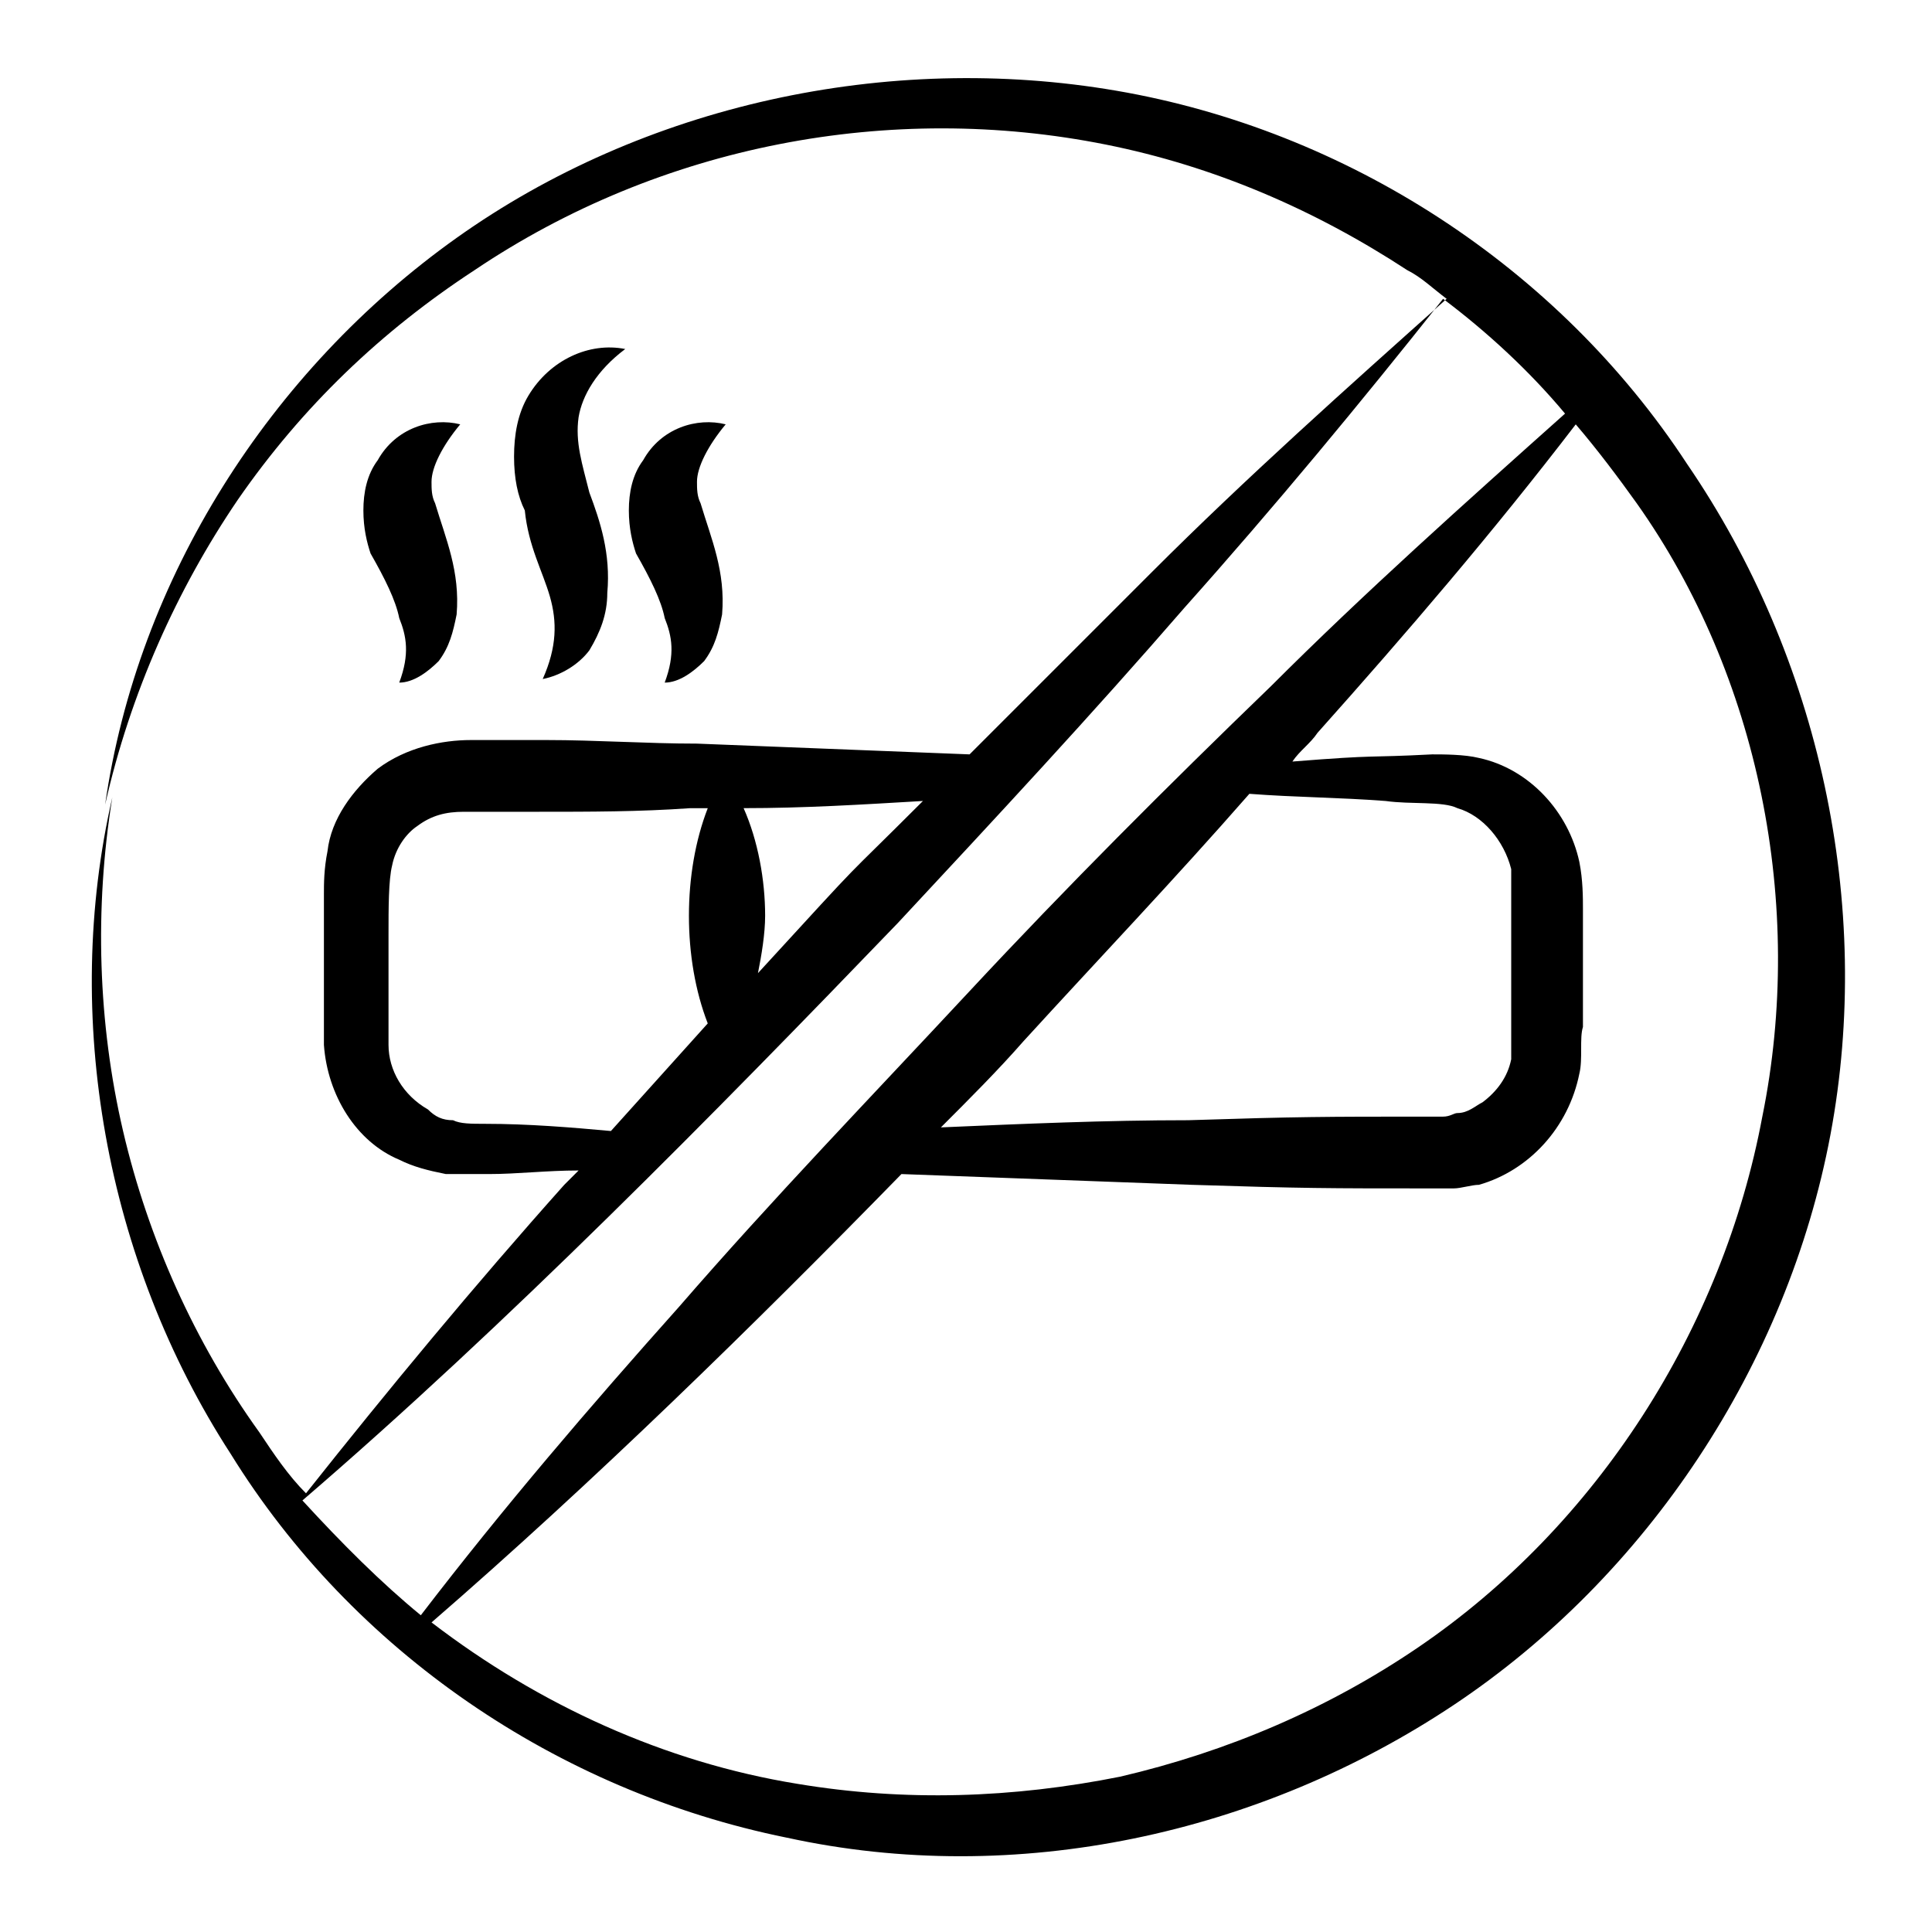 <?xml version="1.0" encoding="UTF-8"?>
<!-- Uploaded to: SVG Repo, www.svgrepo.com, Generator: SVG Repo Mixer Tools -->
<svg fill="#000000" width="800px" height="800px" version="1.1" viewBox="144 144 512 512" xmlns="http://www.w3.org/2000/svg">
 <g>
  <path d="m352.47 630.99c60.836 13.309 125.48-0.949 176.81-35.172 51.332-34.223 88.406-90.305 99.812-151.14 11.406-60.836-2.852-126.43-38.023-177.76-34.223-52.285-90.305-88.406-151.14-98.863-60.836-10.457-125.48 3.805-174.91 38.977s-84.602 90.305-93.156 150.19c6.652-29.469 19.012-57.035 35.172-80.801 17.109-24.715 38.023-44.676 62.738-60.836 49.43-33.27 110.27-44.68 167.3-33.27 28.516 5.703 55.133 17.109 79.848 33.27 3.801 1.902 6.652 4.754 10.457 7.606-26.617 23.766-53.234 47.527-77.949 72.246l-48.48 48.48c-23.766-0.949-48.48-1.902-72.246-2.852-13.309 0-26.617-0.949-39.926-0.949h-19.961c-7.606 0-17.109 1.902-24.715 7.606-6.652 5.703-12.359 13.309-13.309 21.863-0.949 4.754-0.949 8.555-0.949 11.406v29.469 10.457c0.949 13.309 8.555 25.664 19.961 30.418 3.801 1.902 7.606 2.852 12.359 3.801h11.406c7.606 0 15.211-0.949 23.766-0.949l-3.801 3.801c-23.766 26.617-46.578 54.184-68.441 81.75-4.754-4.754-8.555-10.457-12.359-16.16-17.109-23.766-29.469-51.332-36.121-79.848s-7.606-58.938-2.852-88.406c-13.309 57.984-1.902 122.62 31.371 173.96 32.32 52.277 86.504 89.352 147.34 101.71zm258.56-191.07c-10.457 56.086-43.727 108.37-91.258 140.69-23.766 16.16-50.383 27.566-78.898 34.223-28.516 5.703-57.035 6.652-85.551 1.902-35.172-5.703-68.441-20.914-96.961-42.777 42.777-37.074 85.551-78.898 124.53-118.82 25.664 0.949 51.332 1.902 76.996 2.852 29.469 0.949 36.121 0.949 62.738 0.949h6.652c1.902 0 4.754-0.949 6.652-0.949 13.309-3.801 23.766-15.211 26.617-29.469 0.949-3.801 0-9.504 0.949-12.359v-31.371c0-2.852 0-7.606-0.949-12.359-2.852-13.309-13.309-24.715-26.617-27.566-3.801-0.949-9.504-0.949-12.359-0.949-18.062 0.949-13.309 0-37.074 1.902 1.902-2.852 4.754-4.754 6.652-7.606 23.766-26.617 46.578-53.234 68.441-81.75 5.703 6.652 11.406 14.258 16.16 20.914 32.332 45.629 44.688 106.47 33.281 162.55zm-195.82-19.961c19.961-21.863 39.926-42.777 59.887-65.59 12.359 0.949 23.766 0.949 36.121 1.902 6.652 0.949 15.211 0 19.012 1.902 6.652 1.902 12.359 8.555 14.258 16.16v3.801 26.617 16.16 3.801c-0.949 4.754-3.801 8.555-7.606 11.406-1.902 0.949-3.801 2.852-6.652 2.852-0.949 0-1.902 0.949-3.801 0.949h-4.754c-26.617 0-33.27 0-62.738 0.949-21.863 0-43.727 0.949-65.59 1.902 7.606-7.602 15.211-15.207 21.863-22.812zm-70.344-18.062c0.949-4.754 1.902-10.457 1.902-15.211 0-9.504-1.902-19.961-5.703-28.516 16.16 0 31.371-0.949 47.527-1.902-23.762 23.766-12.355 11.41-43.727 45.629zm-72.242 39.926c-3.801 0-6.652 0-8.555-0.949-2.852 0-4.754-0.949-6.652-2.852-6.652-3.801-10.457-10.457-10.457-17.109v-9.504-19.961c0-6.652 0-14.258 0.949-18.062 0.949-4.754 3.801-8.555 6.652-10.457 3.801-2.852 7.606-3.801 12.359-3.801h19.961c13.309 0 26.617 0 39.926-0.949h4.754c-6.652 17.109-6.652 39.926 0 57.035-8.555 9.504-17.109 19.012-25.664 28.516-10.461-0.957-21.867-1.906-33.273-1.906zm-48.48 99.812c54.184-46.578 109.32-102.66 157.8-153.04 25.664-27.566 51.332-55.133 76.047-83.652 23.766-26.617 46.578-54.184 68.441-81.75 11.406 8.555 22.812 19.012 32.32 30.418-26.617 23.766-53.234 47.527-77.949 72.246-27.566 26.617-54.184 53.234-79.848 80.801-25.664 27.566-52.281 55.133-76.996 83.652-23.766 26.617-46.578 53.234-68.441 81.75-10.457-8.559-20.914-19.016-31.371-30.422z"/>
  <path d="m289.73 302.09c1.902 6.652 1.902 13.309-1.902 21.863 4.754-0.949 9.504-3.801 12.359-7.606 2.852-4.754 4.754-9.504 4.754-15.211 0.949-10.457-1.902-19.012-4.754-26.617-1.902-7.606-3.801-13.309-2.852-19.961 0.949-5.703 4.754-12.359 12.359-18.062-9.504-1.902-19.961 2.852-25.664 12.359-2.852 4.754-3.801 10.457-3.801 16.16s0.949 10.457 2.852 14.258c0.945 9.508 4.746 16.16 6.648 22.816z"/>
  <path d="m320.15 307.79c1.902 4.754 2.852 9.504 0 17.109 3.801 0 7.606-2.852 10.457-5.703 2.852-3.801 3.801-7.606 4.754-12.359 0.949-11.406-2.852-19.961-5.703-29.469-0.949-1.902-0.949-3.801-0.949-5.703 0-3.801 2.852-9.504 7.606-15.211-7.606-1.902-17.109 0.949-21.863 9.504-2.852 3.801-3.801 8.555-3.801 13.309 0 4.754 0.949 8.555 1.902 11.406 3.797 6.66 6.648 12.363 7.598 17.117z"/>
  <path d="m249.8 307.79c1.902 4.754 2.852 9.504 0 17.109 3.801 0 7.606-2.852 10.457-5.703 2.852-3.801 3.801-7.606 4.754-12.359 0.949-11.406-2.852-19.961-5.703-29.469-0.949-1.902-0.949-3.801-0.949-5.703 0-3.801 2.852-9.504 7.606-15.211-7.606-1.902-17.109 0.949-21.863 9.504-2.852 3.801-3.801 8.555-3.801 13.309 0 4.754 0.949 8.555 1.902 11.406 3.797 6.66 6.648 12.363 7.598 17.117z"/>
 </g>
</svg>